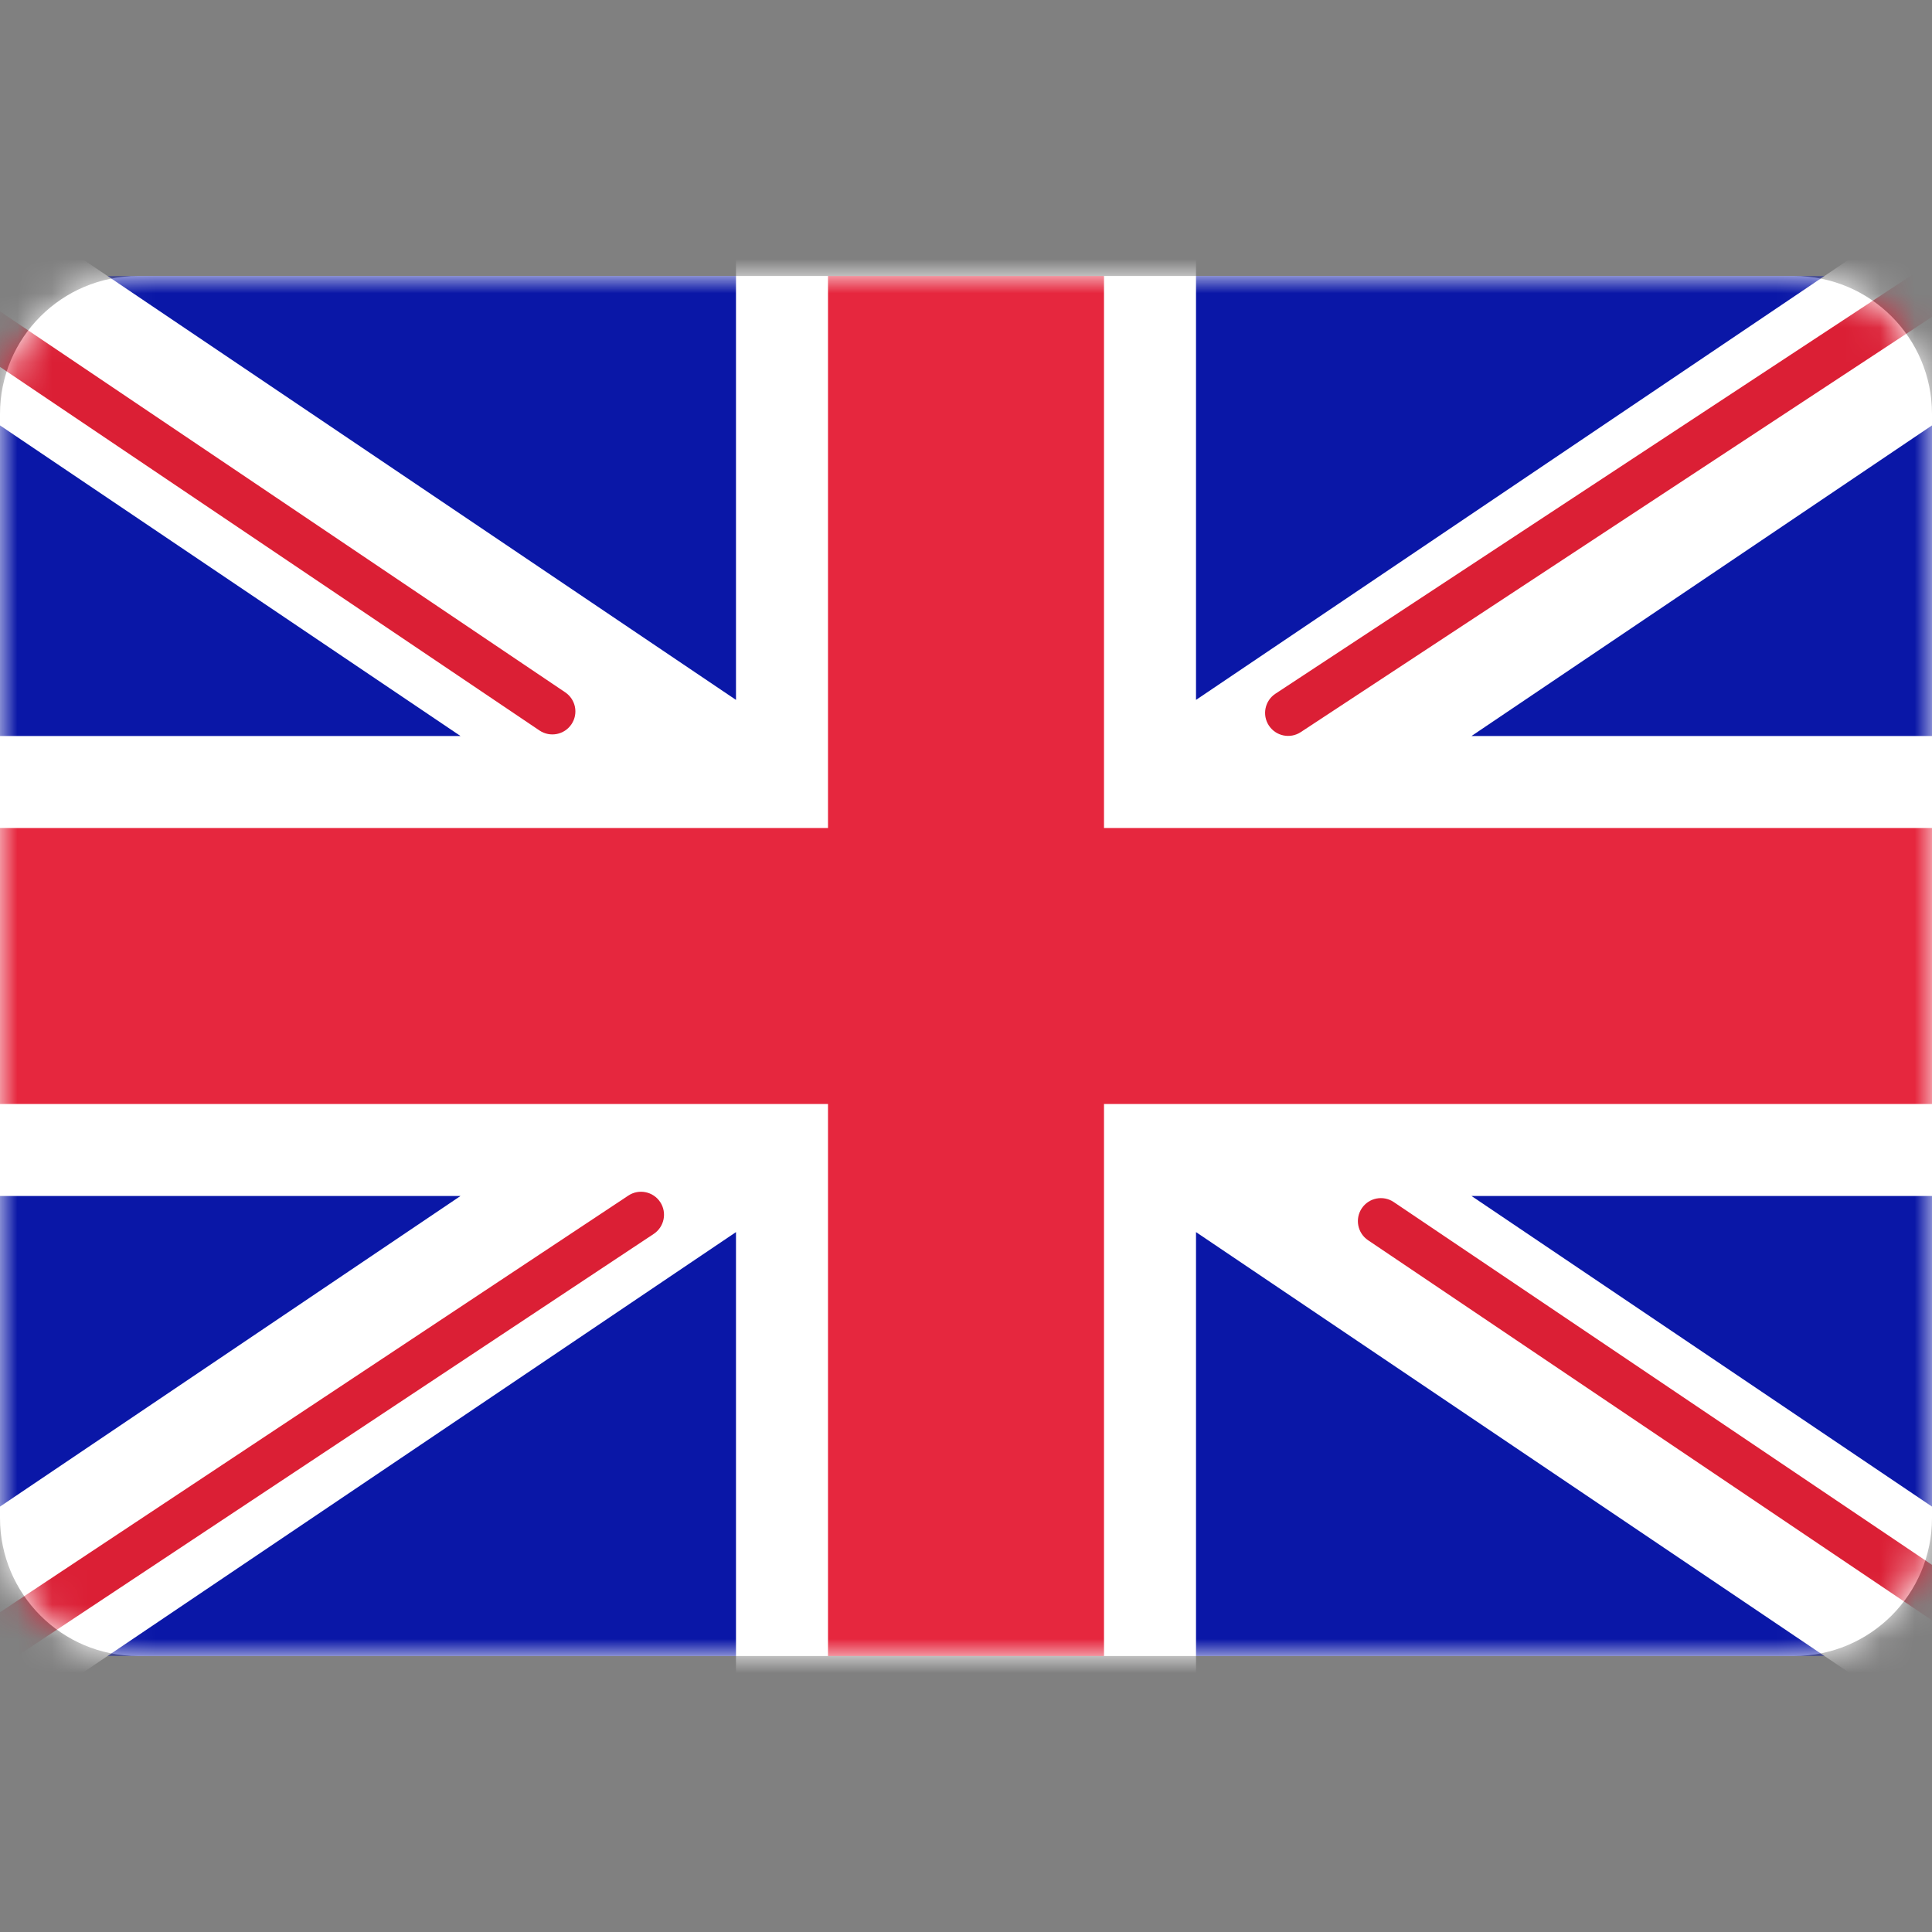 <svg width="56" height="56" viewBox="0 0 56 56" fill="none" xmlns="http://www.w3.org/2000/svg">
<rect x="0" y="0" width="56" height="56" fill="#808080" stroke="none"/>
<path d="M0 12C0 9.791 1.791 8 4 8H52C54.209 8 56 9.791 56 12V44C56 46.209 54.209 48 52 48H4C1.791 48 0 46.209 0 44V12Z" fill="white"/>
<mask id="mask0_368_18660" style="mask-type:luminance" maskUnits="userSpaceOnUse" x="0" y="8" width="56" height="40">
<path d="M0 12C0 9.791 1.791 8 4 8H52C54.209 8 56 9.791 56 12V44C56 46.209 54.209 48 52 48H4C1.791 48 0 46.209 0 44V12Z" fill="white"/>
</mask>
<g mask="url(#mask0_368_18660)">
<path d="M0 8H56V48H0V8Z" fill="#0A17A7"/>
<path fill-rule="evenodd" clip-rule="evenodd" d="M-2.565 4.167L21.333 20.287V5.333H34.667V20.287L58.565 4.167L61.547 8.589L42.653 21.333H56V34.667H42.653L61.547 47.411L58.565 51.833L34.667 35.713V50.666H21.333V35.713L-2.565 51.833L-5.547 47.411L13.347 34.667H-6.29425e-05V21.333H13.347L-5.547 8.589L-2.565 4.167Z" fill="white"/>
<path fill-rule="evenodd" clip-rule="evenodd" d="M63.224 3.633C63.426 3.941 63.341 4.354 63.033 4.557L37.703 21.221C37.395 21.423 36.982 21.338 36.779 21.03C36.577 20.723 36.662 20.309 36.97 20.107L62.3 3.443C62.608 3.24 63.022 3.326 63.224 3.633Z" fill="#DB1F35"/>
<path fill-rule="evenodd" clip-rule="evenodd" d="M63.286 51.073C63.492 50.768 63.411 50.353 63.106 50.148L40.398 34.842C40.093 34.636 39.679 34.717 39.473 35.022C39.267 35.328 39.348 35.742 39.653 35.948L62.361 51.253C62.666 51.459 63.08 51.378 63.286 51.073Z" fill="#DB1F35"/>
<path fill-rule="evenodd" clip-rule="evenodd" d="M-8.228 4.285C-8.022 3.98 -7.608 3.899 -7.302 4.105L16.384 20.068C16.689 20.274 16.77 20.688 16.564 20.993C16.358 21.299 15.944 21.379 15.638 21.174L-8.048 5.211C-8.353 5.005 -8.434 4.591 -8.228 4.285Z" fill="#DB1F35"/>
<path fill-rule="evenodd" clip-rule="evenodd" d="M-8.231 52.99C-8.027 53.297 -7.613 53.38 -7.307 53.177L18.948 35.766C19.255 35.562 19.339 35.149 19.136 34.842C18.932 34.535 18.518 34.451 18.212 34.655L-8.044 52.066C-8.35 52.269 -8.434 52.683 -8.231 52.99Z" fill="#DB1F35"/>
<path fill-rule="evenodd" clip-rule="evenodd" d="M0 32H24V48H32V32H56V24H32V8H24V24H0V32Z" fill="#E6273E"/>
</g>
</svg>
